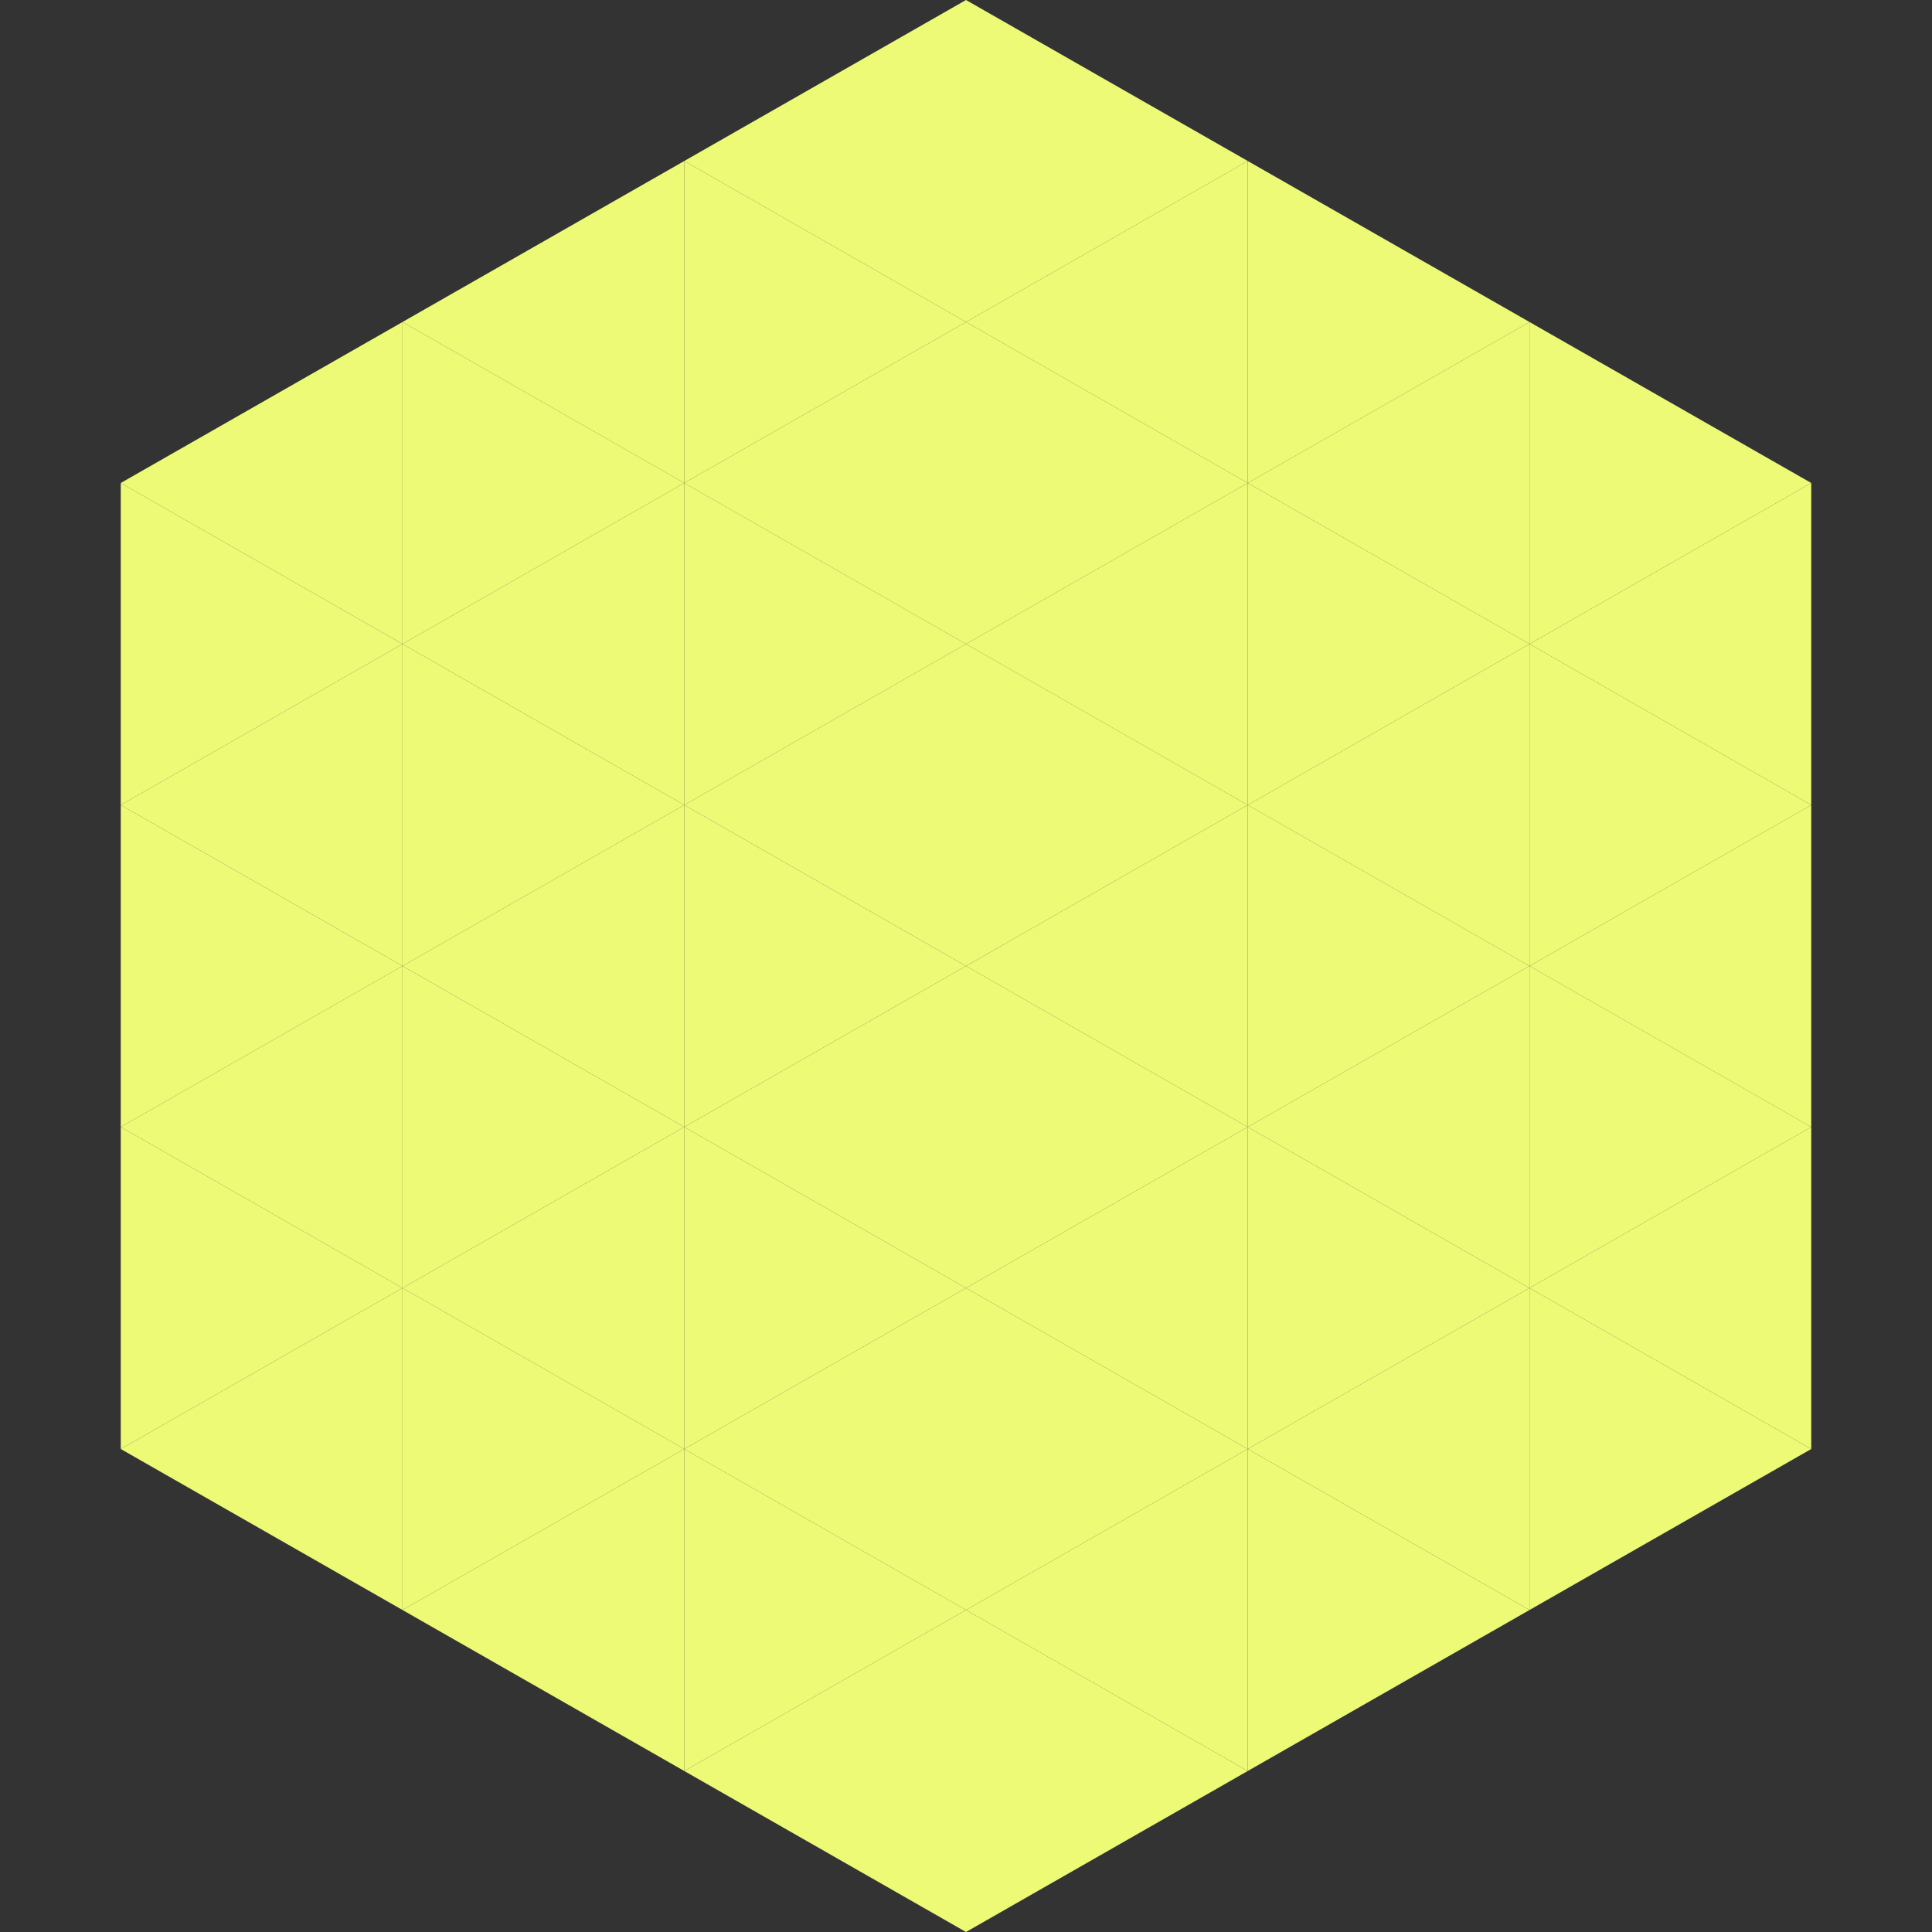 <?xml version="1.0"?>
<!-- Generated by SVGo -->
<svg width="240" height="240"
     xmlns="http://www.w3.org/2000/svg"
     xmlns:xlink="http://www.w3.org/1999/xlink">
<rect width="100%" height="100%" fill="#333333" stroke="none"/>
<polygon points="50,40 15,60 50,80" style="fill:rgb(237,250,118)" />
<polygon points="190,40 225,60 190,80" style="fill:rgb(237,250,118)" />
<polygon points="15,60 50,80 15,100" style="fill:rgb(237,250,118)" />
<polygon points="225,60 190,80 225,100" style="fill:rgb(237,250,118)" />
<polygon points="50,80 15,100 50,120" style="fill:rgb(237,250,118)" />
<polygon points="190,80 225,100 190,120" style="fill:rgb(237,250,118)" />
<polygon points="15,100 50,120 15,140" style="fill:rgb(237,250,118)" />
<polygon points="225,100 190,120 225,140" style="fill:rgb(237,250,118)" />
<polygon points="50,120 15,140 50,160" style="fill:rgb(237,250,118)" />
<polygon points="190,120 225,140 190,160" style="fill:rgb(237,250,118)" />
<polygon points="15,140 50,160 15,180" style="fill:rgb(237,250,118)" />
<polygon points="225,140 190,160 225,180" style="fill:rgb(237,250,118)" />
<polygon points="50,160 15,180 50,200" style="fill:rgb(237,250,118)" />
<polygon points="190,160 225,180 190,200" style="fill:rgb(237,250,118)" />
<polygon points="15,180 50,200 15,220" style="fill:rgb(255,255,255); fill-opacity:0" />
<polygon points="225,180 190,200 225,220" style="fill:rgb(255,255,255); fill-opacity:0" />
<polygon points="50,0 85,20 50,40" style="fill:rgb(255,255,255); fill-opacity:0" />
<polygon points="190,0 155,20 190,40" style="fill:rgb(255,255,255); fill-opacity:0" />
<polygon points="85,20 50,40 85,60" style="fill:rgb(237,250,118)" />
<polygon points="155,20 190,40 155,60" style="fill:rgb(237,250,118)" />
<polygon points="50,40 85,60 50,80" style="fill:rgb(237,250,118)" />
<polygon points="190,40 155,60 190,80" style="fill:rgb(237,250,118)" />
<polygon points="85,60 50,80 85,100" style="fill:rgb(237,250,118)" />
<polygon points="155,60 190,80 155,100" style="fill:rgb(237,250,118)" />
<polygon points="50,80 85,100 50,120" style="fill:rgb(237,250,118)" />
<polygon points="190,80 155,100 190,120" style="fill:rgb(237,250,118)" />
<polygon points="85,100 50,120 85,140" style="fill:rgb(237,250,118)" />
<polygon points="155,100 190,120 155,140" style="fill:rgb(237,250,118)" />
<polygon points="50,120 85,140 50,160" style="fill:rgb(237,250,118)" />
<polygon points="190,120 155,140 190,160" style="fill:rgb(237,250,118)" />
<polygon points="85,140 50,160 85,180" style="fill:rgb(237,250,118)" />
<polygon points="155,140 190,160 155,180" style="fill:rgb(237,250,118)" />
<polygon points="50,160 85,180 50,200" style="fill:rgb(237,250,118)" />
<polygon points="190,160 155,180 190,200" style="fill:rgb(237,250,118)" />
<polygon points="85,180 50,200 85,220" style="fill:rgb(237,250,118)" />
<polygon points="155,180 190,200 155,220" style="fill:rgb(237,250,118)" />
<polygon points="120,0 85,20 120,40" style="fill:rgb(237,250,118)" />
<polygon points="120,0 155,20 120,40" style="fill:rgb(237,250,118)" />
<polygon points="85,20 120,40 85,60" style="fill:rgb(237,250,118)" />
<polygon points="155,20 120,40 155,60" style="fill:rgb(237,250,118)" />
<polygon points="120,40 85,60 120,80" style="fill:rgb(237,250,118)" />
<polygon points="120,40 155,60 120,80" style="fill:rgb(237,250,118)" />
<polygon points="85,60 120,80 85,100" style="fill:rgb(237,250,118)" />
<polygon points="155,60 120,80 155,100" style="fill:rgb(237,250,118)" />
<polygon points="120,80 85,100 120,120" style="fill:rgb(237,250,118)" />
<polygon points="120,80 155,100 120,120" style="fill:rgb(237,250,118)" />
<polygon points="85,100 120,120 85,140" style="fill:rgb(237,250,118)" />
<polygon points="155,100 120,120 155,140" style="fill:rgb(237,250,118)" />
<polygon points="120,120 85,140 120,160" style="fill:rgb(237,250,118)" />
<polygon points="120,120 155,140 120,160" style="fill:rgb(237,250,118)" />
<polygon points="85,140 120,160 85,180" style="fill:rgb(237,250,118)" />
<polygon points="155,140 120,160 155,180" style="fill:rgb(237,250,118)" />
<polygon points="120,160 85,180 120,200" style="fill:rgb(237,250,118)" />
<polygon points="120,160 155,180 120,200" style="fill:rgb(237,250,118)" />
<polygon points="85,180 120,200 85,220" style="fill:rgb(237,250,118)" />
<polygon points="155,180 120,200 155,220" style="fill:rgb(237,250,118)" />
<polygon points="120,200 85,220 120,240" style="fill:rgb(237,250,118)" />
<polygon points="120,200 155,220 120,240" style="fill:rgb(237,250,118)" />
<polygon points="85,220 120,240 85,260" style="fill:rgb(255,255,255); fill-opacity:0" />
<polygon points="155,220 120,240 155,260" style="fill:rgb(255,255,255); fill-opacity:0" />
</svg>
